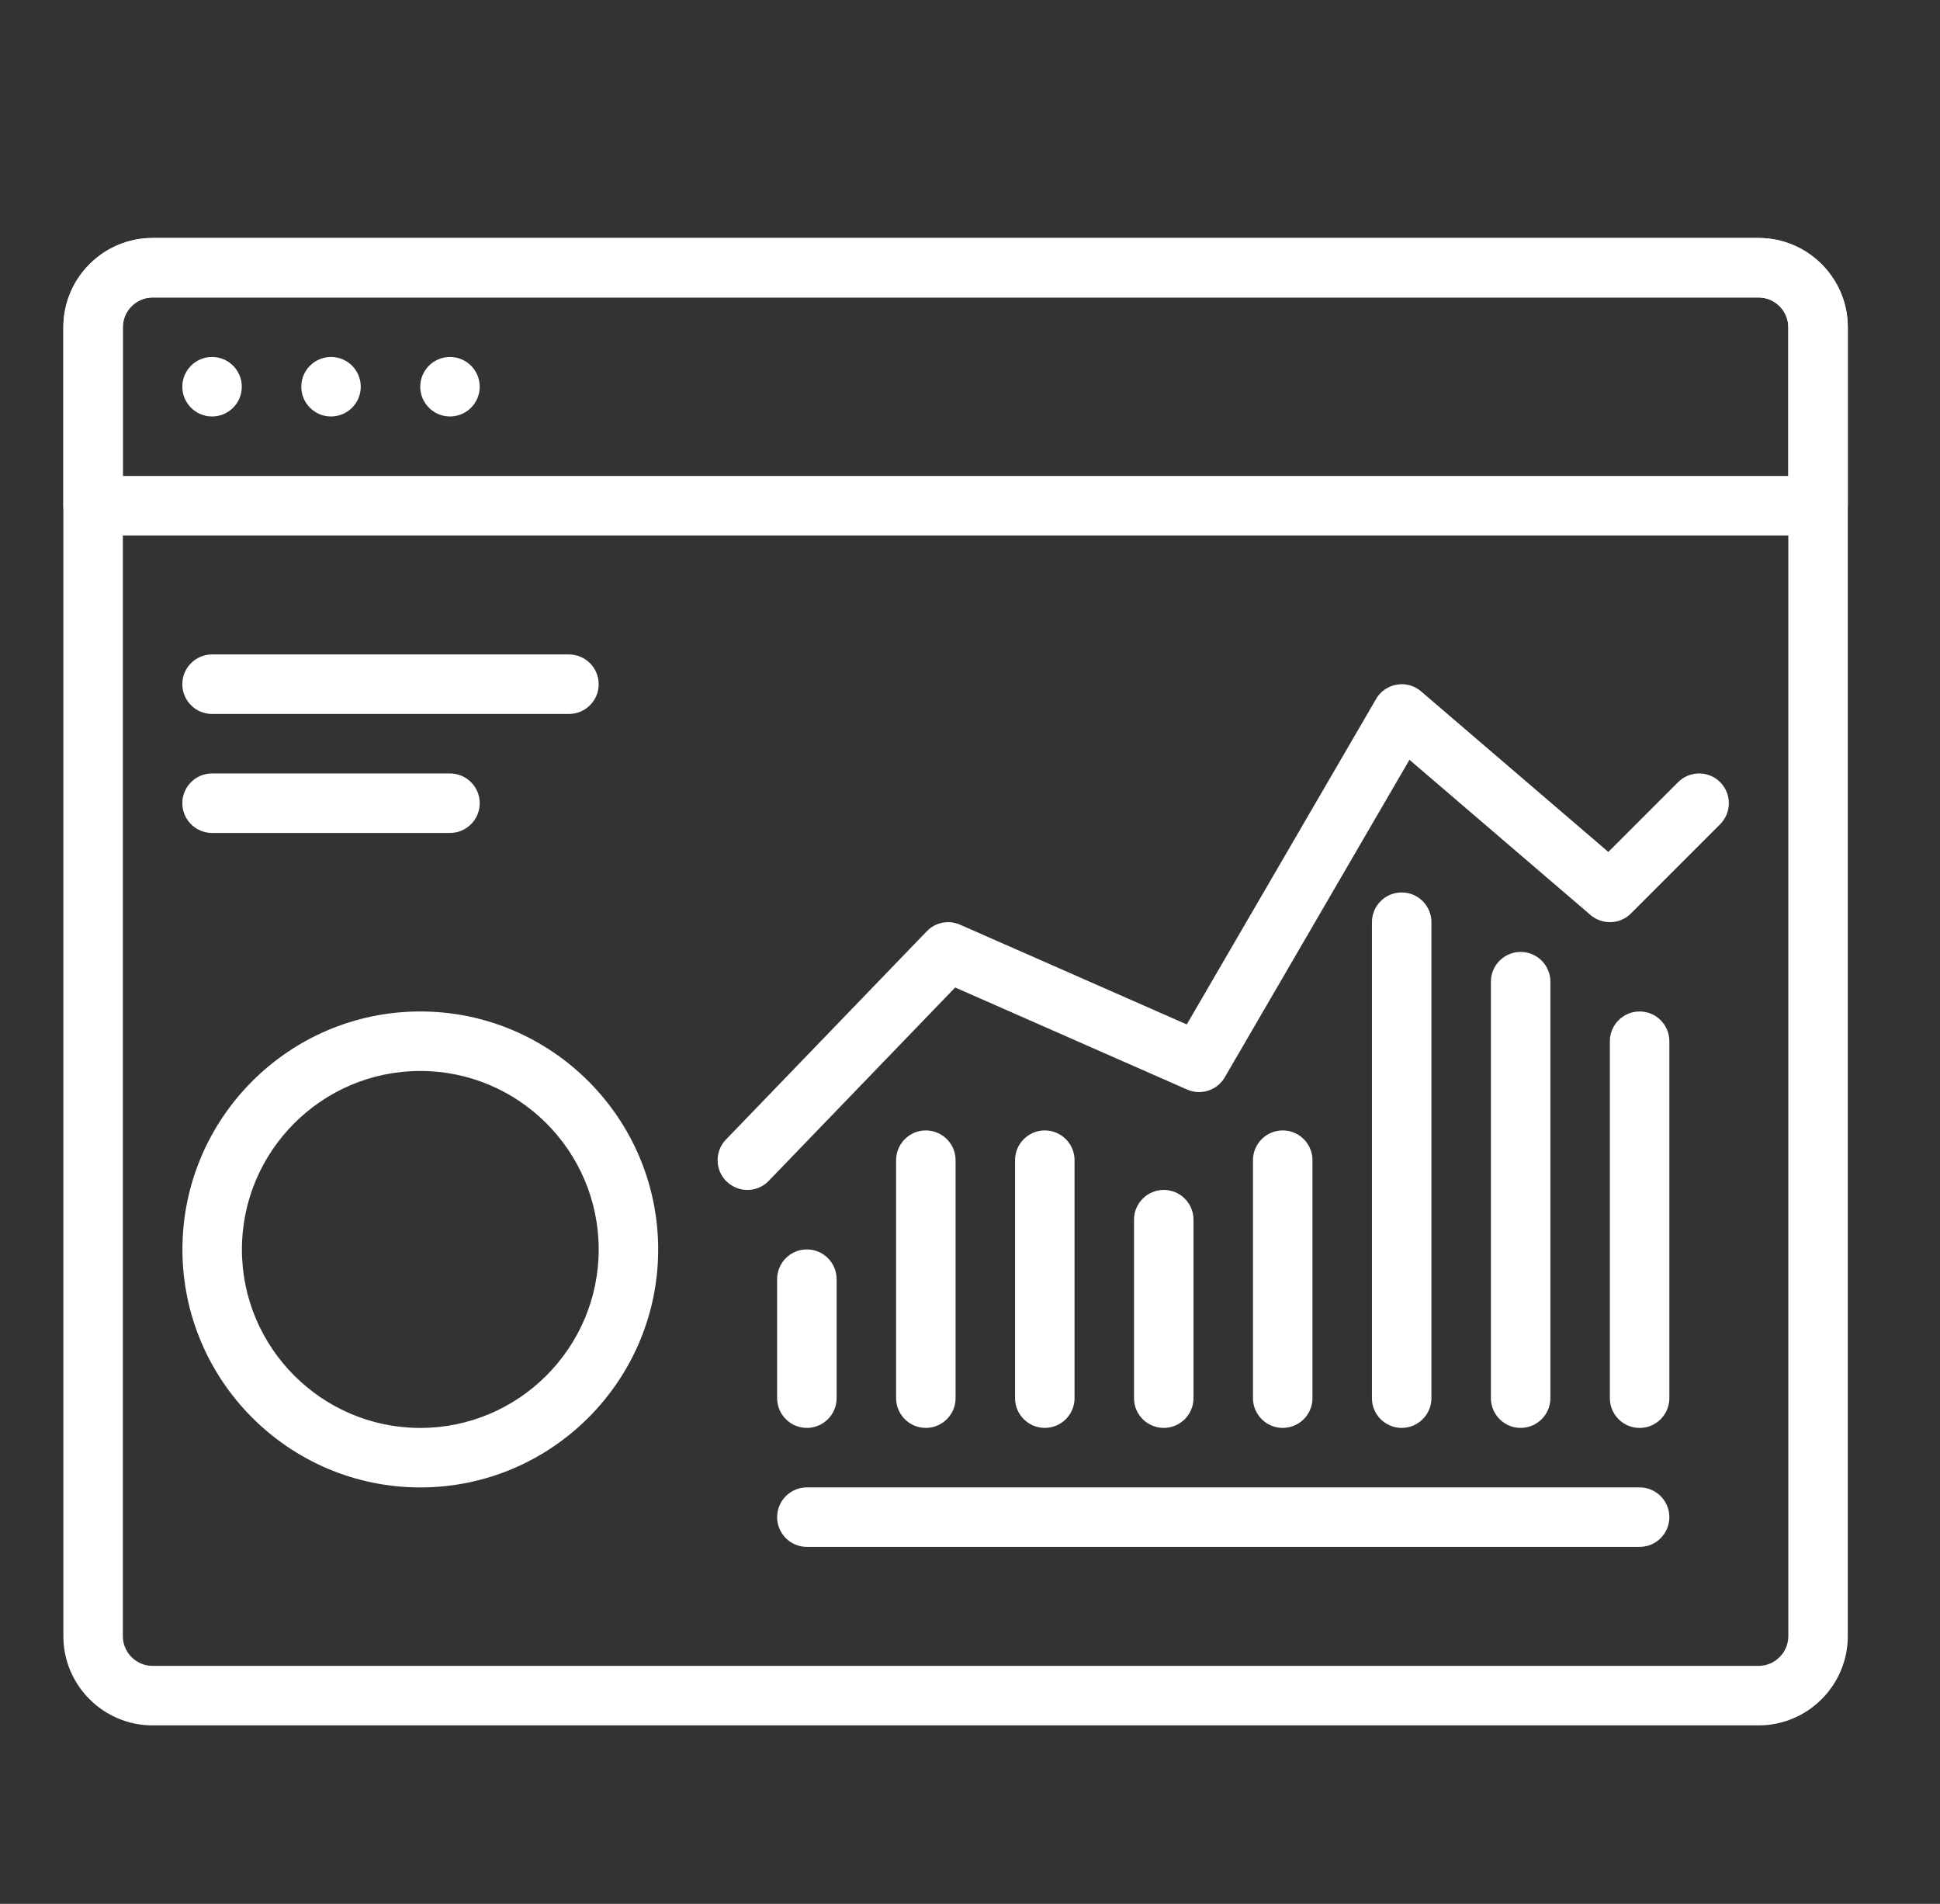 <svg width="53" height="52" viewBox="0 0 53 52" fill="none" xmlns="http://www.w3.org/2000/svg">
<rect x="0" y="0" width="53" height="52" fill="#333333" stroke="none"/>
<path d="M48.043 47.125H4.168C2.825 47.125 1.731 46.031 1.731 44.688V8.938C1.731 7.594 2.825 6.5 4.168 6.5H48.043C49.387 6.5 50.481 7.594 50.481 8.938V22.75C50.481 23.198 50.117 23.562 49.668 23.562C49.22 23.562 48.856 23.198 48.856 22.75V8.938C48.856 8.491 48.49 8.125 48.043 8.125H4.168C3.722 8.125 3.356 8.491 3.356 8.938V44.688C3.356 45.134 3.722 45.5 4.168 45.5H48.043C48.49 45.5 48.856 45.134 48.856 44.688V19.5C48.856 19.052 49.22 18.688 49.668 18.688C50.117 18.688 50.481 19.052 50.481 19.5V44.688C50.481 46.031 49.387 47.125 48.043 47.125Z" fill="white"/>
<path d="M49.668 14.625H2.543C2.095 14.625 1.731 14.261 1.731 13.812V8.938C1.731 7.594 2.825 6.5 4.168 6.5H48.043C49.387 6.5 50.481 7.594 50.481 8.938V13.812C50.481 14.261 50.117 14.625 49.668 14.625ZM3.356 13H48.856V8.938C48.856 8.491 48.49 8.125 48.043 8.125H4.168C3.722 8.125 3.356 8.491 3.356 8.938V13Z" fill="white"/>
<path d="M12.293 11.375C12.742 11.375 13.106 11.011 13.106 10.562C13.106 10.114 12.742 9.75 12.293 9.75C11.845 9.75 11.481 10.114 11.481 10.562C11.481 11.011 11.845 11.375 12.293 11.375Z" fill="white"/>
<path d="M9.043 11.375C9.492 11.375 9.856 11.011 9.856 10.562C9.856 10.114 9.492 9.75 9.043 9.75C8.595 9.75 8.231 10.114 8.231 10.562C8.231 11.011 8.595 11.375 9.043 11.375Z" fill="white"/>
<path d="M5.793 11.375C6.242 11.375 6.606 11.011 6.606 10.562C6.606 10.114 6.242 9.75 5.793 9.75C5.345 9.75 4.981 10.114 4.981 10.562C4.981 11.011 5.345 11.375 5.793 11.375Z" fill="white"/>
<path d="M11.482 40.626C7.899 40.626 4.984 37.709 4.984 34.126C4.984 30.543 7.899 27.626 11.482 27.626C15.066 27.626 17.981 30.543 17.981 34.126C17.981 37.709 15.066 40.626 11.482 40.626ZM11.482 29.251C8.796 29.251 6.609 31.438 6.609 34.126C6.609 36.813 8.796 39.001 11.482 39.001C14.169 39.001 16.356 36.813 16.356 34.126C16.356 31.438 14.169 29.251 11.482 29.251ZM20.418 32.501C20.215 32.501 20.012 32.424 19.853 32.273C19.531 31.961 19.521 31.446 19.833 31.124L25.318 25.437C25.553 25.19 25.917 25.118 26.229 25.256L32.422 27.98L37.593 19.093C37.713 18.883 37.92 18.74 38.158 18.7C38.399 18.657 38.641 18.727 38.823 18.883L43.939 23.269L45.845 21.363C46.162 21.046 46.677 21.046 46.994 21.363C47.31 21.68 47.31 22.195 46.994 22.512L44.556 24.949C44.255 25.252 43.773 25.265 43.453 24.992L38.506 20.752L33.461 29.423C33.254 29.782 32.807 29.924 32.432 29.759L26.095 26.971L21.003 32.251C20.844 32.418 20.631 32.501 20.418 32.501ZM44.793 39.001C44.345 39.001 43.981 38.637 43.981 38.188V28.438C43.981 27.99 44.345 27.626 44.793 27.626C45.242 27.626 45.606 27.99 45.606 28.438V38.188C45.606 38.637 45.242 39.001 44.793 39.001Z" fill="white"/>
<path d="M41.543 39C41.095 39 40.731 38.636 40.731 38.188V26.812C40.731 26.364 41.095 26 41.543 26C41.992 26 42.356 26.364 42.356 26.812V38.188C42.356 38.636 41.992 39 41.543 39ZM38.293 39C37.845 39 37.481 38.636 37.481 38.188V25.188C37.481 24.739 37.845 24.375 38.293 24.375C38.742 24.375 39.106 24.739 39.106 25.188V38.188C39.106 38.636 38.742 39 38.293 39ZM35.043 39C34.595 39 34.231 38.636 34.231 38.188V31.688C34.231 31.239 34.595 30.875 35.043 30.875C35.492 30.875 35.856 31.239 35.856 31.688V38.188C35.856 38.636 35.492 39 35.043 39ZM31.793 39C31.345 39 30.981 38.636 30.981 38.188V33.312C30.981 32.864 31.345 32.5 31.793 32.5C32.242 32.5 32.606 32.864 32.606 33.312V38.188C32.606 38.636 32.242 39 31.793 39ZM28.543 39C28.095 39 27.731 38.636 27.731 38.188V31.688C27.731 31.239 28.095 30.875 28.543 30.875C28.992 30.875 29.356 31.239 29.356 31.688V38.188C29.356 38.636 28.992 39 28.543 39ZM22.043 39C21.595 39 21.231 38.636 21.231 38.188V34.938C21.231 34.489 21.595 34.125 22.043 34.125C22.492 34.125 22.856 34.489 22.856 34.938V38.188C22.856 38.636 22.492 39 22.043 39ZM25.293 39C24.845 39 24.481 38.636 24.481 38.188V31.688C24.481 31.239 24.845 30.875 25.293 30.875C25.742 30.875 26.106 31.239 26.106 31.688V38.188C26.106 38.636 25.742 39 25.293 39ZM44.793 42.25H22.043C21.595 42.25 21.231 41.886 21.231 41.438C21.231 40.989 21.595 40.625 22.043 40.625H44.793C45.242 40.625 45.606 40.989 45.606 41.438C45.606 41.886 45.242 42.25 44.793 42.25Z" fill="white"/>
<path d="M12.293 22.75H5.793C5.345 22.75 4.981 22.386 4.981 21.938C4.981 21.489 5.345 21.125 5.793 21.125H12.293C12.742 21.125 13.106 21.489 13.106 21.938C13.106 22.386 12.742 22.75 12.293 22.75Z" fill="white"/>
<path d="M15.543 19.5H5.793C5.345 19.5 4.981 19.136 4.981 18.688C4.981 18.239 5.345 17.875 5.793 17.875H15.543C15.992 17.875 16.356 18.239 16.356 18.688C16.356 19.136 15.992 19.5 15.543 19.5Z" fill="white"/>
</svg>

